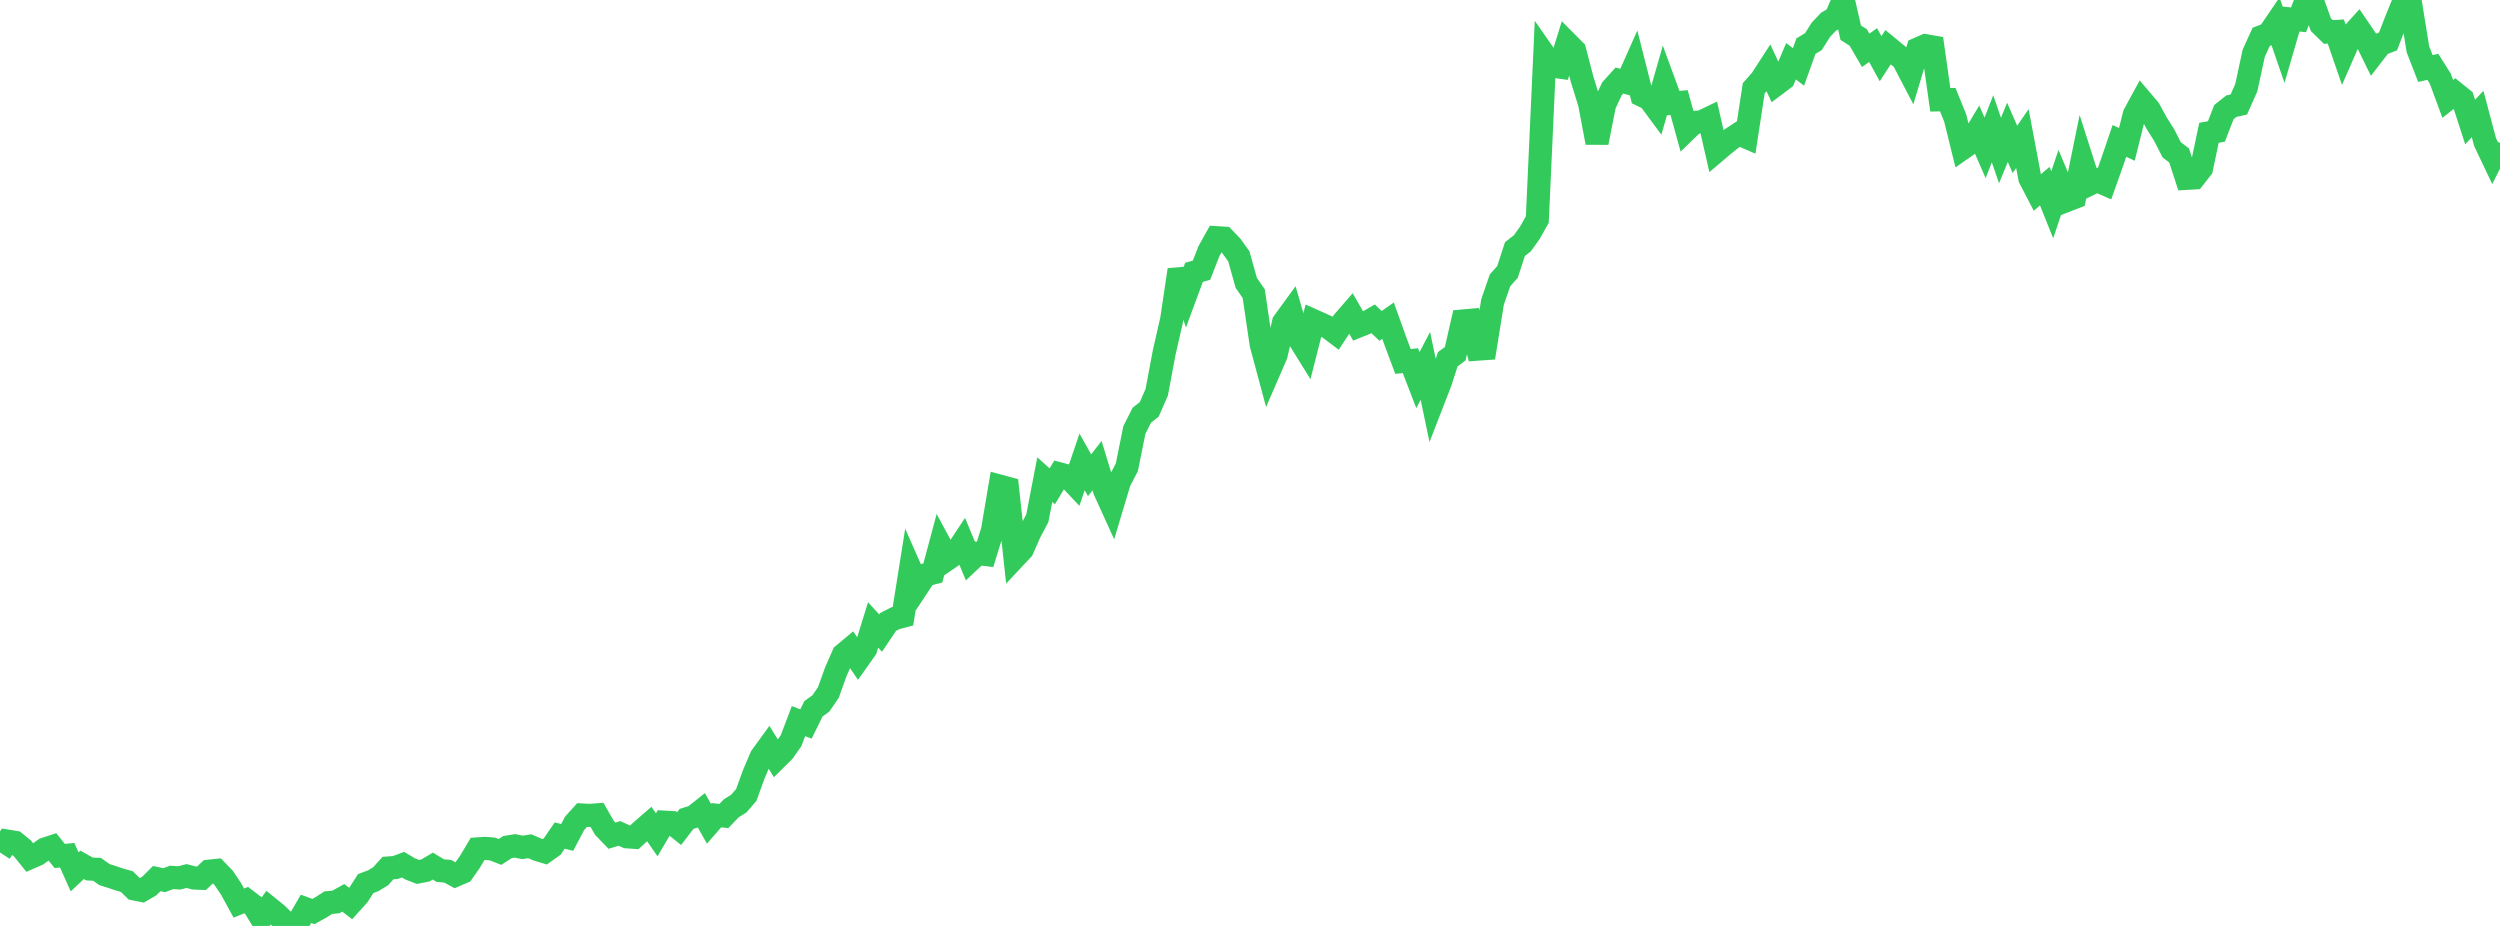 <?xml version="1.0" standalone="no"?>
<!DOCTYPE svg PUBLIC "-//W3C//DTD SVG 1.1//EN" "http://www.w3.org/Graphics/SVG/1.1/DTD/svg11.dtd">

<svg width="135" height="50" viewBox="0 0 135 50" preserveAspectRatio="none" 
  xmlns="http://www.w3.org/2000/svg"
  xmlns:xlink="http://www.w3.org/1999/xlink">


<polyline points="0.0, 46.033 0.403, 45.421 0.806, 45.488 1.209, 45.814 1.612, 46.315 2.015, 46.139 2.418, 45.852 2.821, 45.72 3.224, 46.221 3.627, 46.183 4.03, 47.079 4.433, 46.701 4.836, 46.926 5.239, 46.944 5.642, 47.229 6.045, 47.356 6.448, 47.491 6.851, 47.607 7.254, 48 7.657, 48.081 8.06, 47.846 8.463, 47.444 8.866, 47.529 9.269, 47.379 9.672, 47.407 10.075, 47.306 10.478, 47.411 10.881, 47.428 11.284, 47.046 11.687, 47.003 12.09, 47.421 12.493, 48.027 12.896, 48.766 13.299, 48.605 13.701, 48.913 14.104, 49.57 14.507, 49.006 14.91, 49.33 15.313, 49.719 15.716, 50.0 16.119, 49.774 16.522, 49.078 16.925, 49.223 17.328, 48.998 17.731, 48.743 18.134, 48.707 18.537, 48.483 18.94, 48.792 19.343, 48.346 19.746, 47.714 20.149, 47.563 20.552, 47.319 20.955, 46.874 21.358, 46.845 21.761, 46.691 22.164, 46.929 22.567, 47.085 22.97, 47.006 23.373, 46.769 23.776, 47.013 24.179, 47.049 24.582, 47.27 24.985, 47.096 25.388, 46.52 25.791, 45.841 26.194, 45.813 26.597, 45.846 27.0, 46.004 27.403, 45.743 27.806, 45.676 28.209, 45.759 28.612, 45.698 29.015, 45.873 29.418, 45.996 29.821, 45.71 30.224, 45.121 30.627, 45.221 31.03, 44.458 31.433, 44.011 31.836, 44.033 32.239, 44.003 32.642, 44.708 33.045, 45.127 33.448, 45.005 33.851, 45.185 34.254, 45.214 34.657, 44.846 35.06, 44.496 35.463, 45.08 35.866, 44.396 36.269, 44.42 36.672, 44.744 37.075, 44.219 37.478, 44.094 37.881, 43.772 38.284, 44.483 38.687, 44.021 39.09, 44.064 39.493, 43.645 39.896, 43.394 40.299, 42.926 40.701, 41.819 41.104, 40.87 41.507, 40.316 41.91, 40.971 42.313, 40.571 42.716, 40 43.119, 38.939 43.522, 39.096 43.925, 38.276 44.328, 37.984 44.731, 37.397 45.134, 36.275 45.537, 35.353 45.94, 35.016 46.343, 35.613 46.746, 35.043 47.149, 33.746 47.552, 34.187 47.955, 33.587 48.358, 33.38 48.761, 33.275 49.164, 30.74 49.567, 31.654 49.97, 31.044 50.373, 30.943 50.776, 29.435 51.179, 30.179 51.582, 29.903 51.985, 29.292 52.388, 30.267 52.791, 29.888 53.194, 29.938 53.597, 28.638 54.0, 26.256 54.403, 26.365 54.806, 30.093 55.209, 29.663 55.612, 28.747 56.015, 27.988 56.418, 25.898 56.821, 26.261 57.224, 25.593 57.627, 25.7 58.03, 26.129 58.433, 24.943 58.836, 25.665 59.239, 25.146 59.642, 26.462 60.045, 27.348 60.448, 26.006 60.851, 25.231 61.254, 23.226 61.657, 22.423 62.06, 22.104 62.463, 21.186 62.866, 19.036 63.269, 17.27 63.672, 14.571 64.075, 15.793 64.478, 14.705 64.881, 14.592 65.284, 13.56 65.687, 12.836 66.09, 12.861 66.493, 13.281 66.896, 13.841 67.299, 15.277 67.701, 15.857 68.104, 18.587 68.507, 20.089 68.91, 19.161 69.313, 17.408 69.716, 16.855 70.119, 18.25 70.522, 18.899 70.925, 17.316 71.328, 17.496 71.731, 17.682 72.134, 17.986 72.537, 17.372 72.94, 16.907 73.343, 17.61 73.746, 17.448 74.149, 17.215 74.552, 17.599 74.955, 17.316 75.358, 18.44 75.761, 19.518 76.164, 19.476 76.567, 20.526 76.97, 19.757 77.373, 21.679 77.776, 20.64 78.179, 19.399 78.582, 19.1 78.985, 17.334 79.388, 17.298 79.791, 18.853 80.194, 18.824 80.597, 16.305 81.0, 15.14 81.403, 14.687 81.806, 13.451 82.209, 13.137 82.612, 12.57 83.015, 11.854 83.418, 2.99 83.821, 3.568 84.224, 3.624 84.627, 2.324 85.03, 2.729 85.433, 4.277 85.836, 5.577 86.239, 7.702 86.642, 5.662 87.045, 4.796 87.448, 4.349 87.851, 4.458 88.254, 3.551 88.657, 5.143 89.06, 5.338 89.463, 5.883 89.866, 4.477 90.269, 5.576 90.672, 5.538 91.075, 7.004 91.478, 6.614 91.881, 6.58 92.284, 6.387 92.687, 8.152 93.09, 7.811 93.493, 7.491 93.896, 7.228 94.299, 7.403 94.701, 4.768 95.104, 4.312 95.507, 3.689 95.91, 4.558 96.313, 4.255 96.716, 3.308 97.119, 3.614 97.522, 2.491 97.925, 2.247 98.328, 1.606 98.731, 1.183 99.134, 0.938 99.537, 0.0 99.94, 1.767 100.343, 2.022 100.746, 2.717 101.149, 2.435 101.552, 3.171 101.955, 2.55 102.358, 2.882 102.761, 3.207 103.164, 3.981 103.567, 2.643 103.97, 2.467 104.373, 2.537 104.776, 5.389 105.179, 5.381 105.582, 6.377 105.985, 8.008 106.388, 7.728 106.791, 7.058 107.194, 7.985 107.597, 6.956 108.0, 8.127 108.403, 7.147 108.806, 8.067 109.209, 7.482 109.612, 9.619 110.015, 10.396 110.418, 10.052 110.821, 11.059 111.224, 9.859 111.627, 10.814 112.03, 10.658 112.433, 8.682 112.836, 9.945 113.239, 9.75 113.642, 9.926 114.045, 8.794 114.448, 7.61 114.851, 7.796 115.254, 6.183 115.657, 5.441 116.06, 5.916 116.463, 6.656 116.866, 7.296 117.269, 8.088 117.672, 8.394 118.075, 9.63 118.478, 9.607 118.881, 9.091 119.284, 7.172 119.687, 7.098 120.09, 6.055 120.493, 5.733 120.896, 5.644 121.299, 4.735 121.701, 2.878 122.104, 1.989 122.507, 1.834 122.91, 1.243 123.313, 2.413 123.716, 1.029 124.119, 1.07 124.522, 0.056 124.925, 0.207 125.328, 1.331 125.731, 1.726 126.134, 1.702 126.537, 2.87 126.94, 1.95 127.343, 1.504 127.746, 2.097 128.149, 2.918 128.552, 2.395 128.955, 2.237 129.358, 1.185 129.761, 0.19 130.164, 0.159 130.567, 2.66 130.97, 3.698 131.373, 3.61 131.776, 4.247 132.179, 5.34 132.582, 5.023 132.985, 5.348 133.388, 6.589 133.791, 6.156 134.194, 7.672 134.597, 8.518 135.0, 7.717" fill="none" stroke="#32ca5b" stroke-width="1.25"/>

</svg>